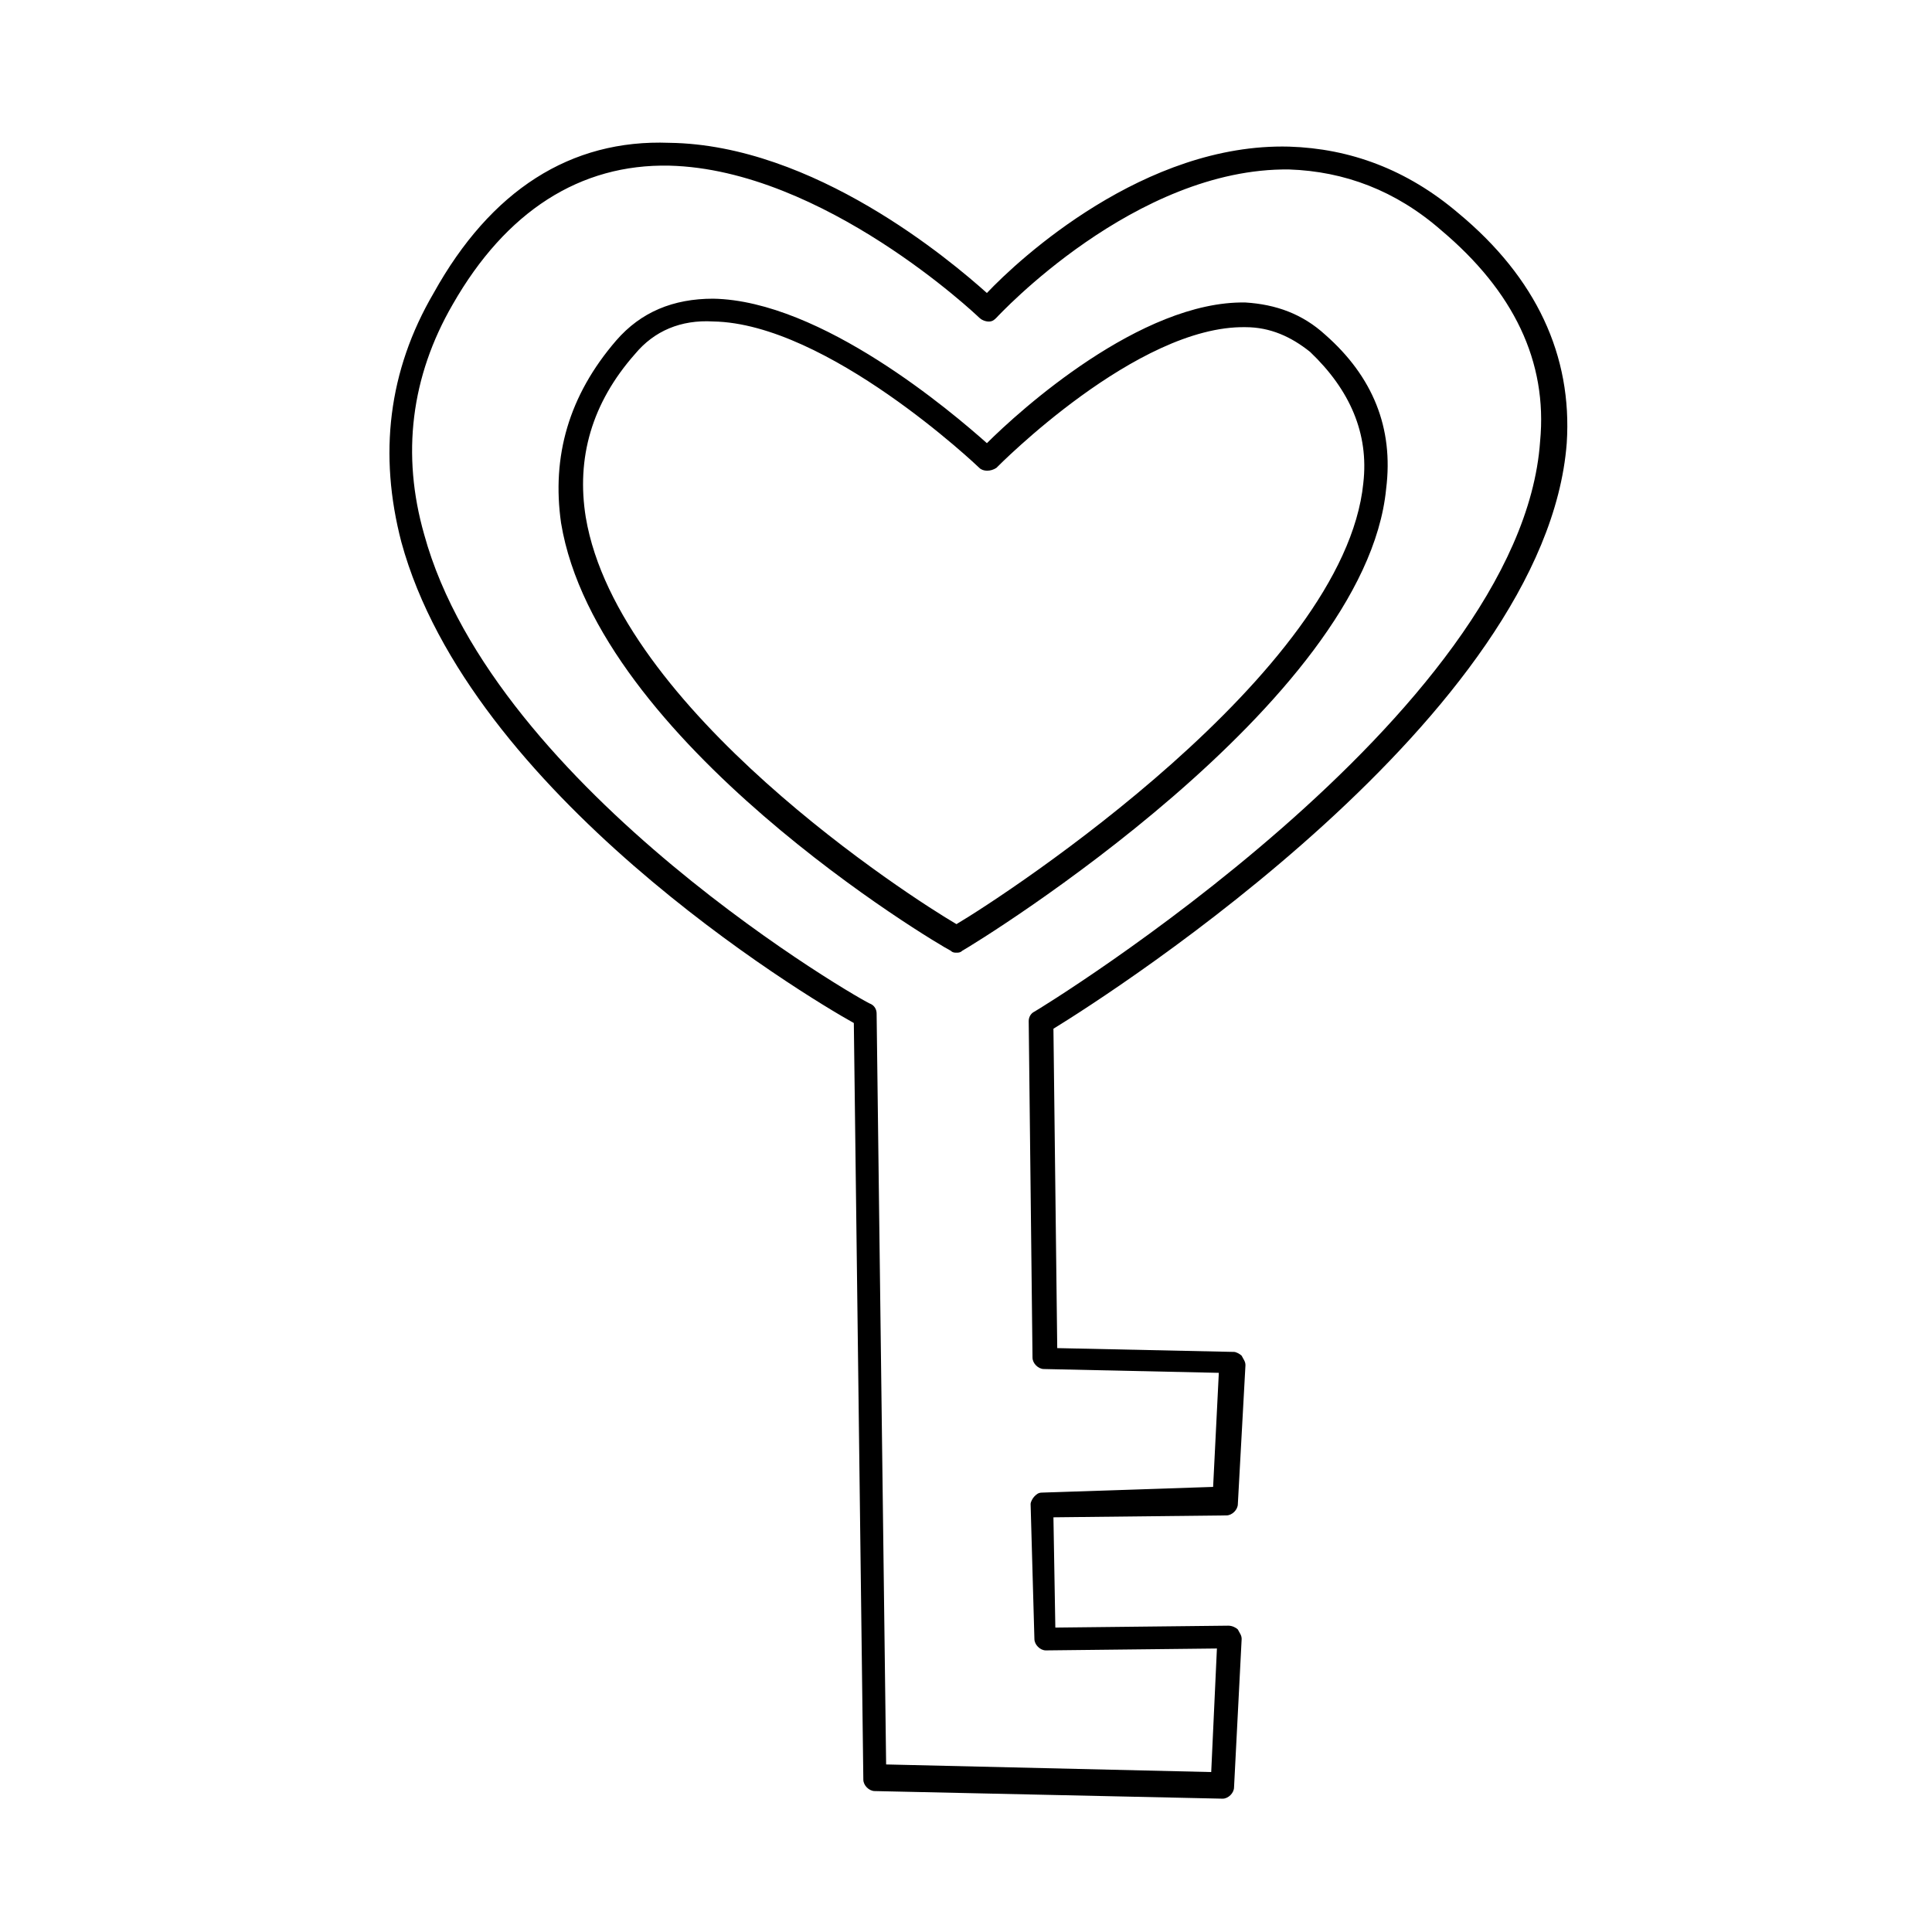 <?xml version="1.0" encoding="UTF-8"?>
<!-- Uploaded to: ICON Repo, www.iconrepo.com, Generator: ICON Repo Mixer Tools -->
<svg fill="#000000" width="800px" height="800px" version="1.1" viewBox="144 144 512 512" xmlns="http://www.w3.org/2000/svg">
 <g>
  <path d="m495.22 232.73c-6.047-5.543-13.098-8.062-21.16-8.566-27.711-0.504-59.953 28.719-68.52 37.281-9.07-8.062-43.832-37.785-72.547-38.289-10.578 0-19.145 3.527-25.695 11.082-12.594 14.609-17.129 30.73-14.609 48.367 9.574 57.938 99.25 111.34 103.28 113.36 0.504 0.504 1.008 0.504 1.512 0.504 0.504 0 1.008 0 1.512-0.504 4.535-2.519 106.81-65.496 112.35-122.43 2.016-16.117-3.527-29.723-16.121-40.805zm10.074 39.297c-5.039 50.383-94.211 108.82-107.82 116.88-12.09-7.051-89.676-56.93-98.238-107.82-2.519-15.617 1.512-30.23 13.098-43.328 5.039-6.047 12.09-9.07 20.656-8.566 30.23 0.504 70.031 38.289 70.535 38.793 1.008 1.008 3.023 1.008 4.535 0 0.504-0.504 37.281-37.785 66-37.281 6.551 0 12.09 2.519 17.129 6.551 10.578 10.078 15.613 21.668 14.102 34.766z"/>
  <path d="m530.48 200.49c-13.602-11.586-28.715-17.129-44.84-17.633-38.289-1.008-71.539 29.727-80.105 38.793-9.574-8.566-45.848-39.297-84.137-39.801-26.195-1.008-47.355 12.598-62.469 39.801-12.09 20.656-14.609 42.824-8.566 66 18.137 66.504 106.3 119.91 119.91 127.46l2.519 200.52c0 1.512 1.512 3.023 3.023 3.023l92.195 2.016c1.512 0 3.023-1.512 3.023-3.023l2.016-39.297c0-1.008-0.504-1.512-1.008-2.519-0.504-0.504-1.512-1.008-2.519-1.008l-45.848 0.504-0.504-29.223 45.848-0.504c1.512 0 3.023-1.512 3.023-3.023l2.016-36.777c0-1.008-0.504-1.512-1.008-2.519-0.504-0.504-1.512-1.008-2.016-1.008l-46.855-1.008-1.008-84.641c15.617-9.574 130.49-83.129 136.03-155.17 1.516-23.172-8.059-43.828-28.715-60.961zm-112.35 211.6c-1.008 0.504-1.512 1.512-1.512 2.519l1.008 89.176c0 1.512 1.512 3.023 3.023 3.023l46.352 1.008-1.512 30.23-45.344 1.508c-1.008 0-1.512 0.504-2.016 1.008-0.504 0.504-1.008 1.512-1.008 2.016l1.008 35.77c0 1.512 1.512 3.023 3.023 3.023l45.344-0.504-1.512 32.746-86.152-2.016-2.519-199c0-1.008-0.504-2.016-1.512-2.519-1.008 0-99.754-56.426-118.39-124.44-6.047-21.16-3.527-41.816 7.559-60.961 14.105-24.688 33.754-37.281 57.434-36.777 40.809 1.008 81.617 39.801 82.121 40.305 0.504 0.504 1.512 1.008 2.519 1.008s1.512-0.504 2.016-1.008c0.5-0.504 36.773-39.801 77.582-39.297 14.609 0.504 28.215 5.543 40.305 16.121 19.145 16.121 28.215 34.762 26.199 55.922-5.039 72.551-133 150.64-134.01 151.14z"/>
 </g>
</svg>